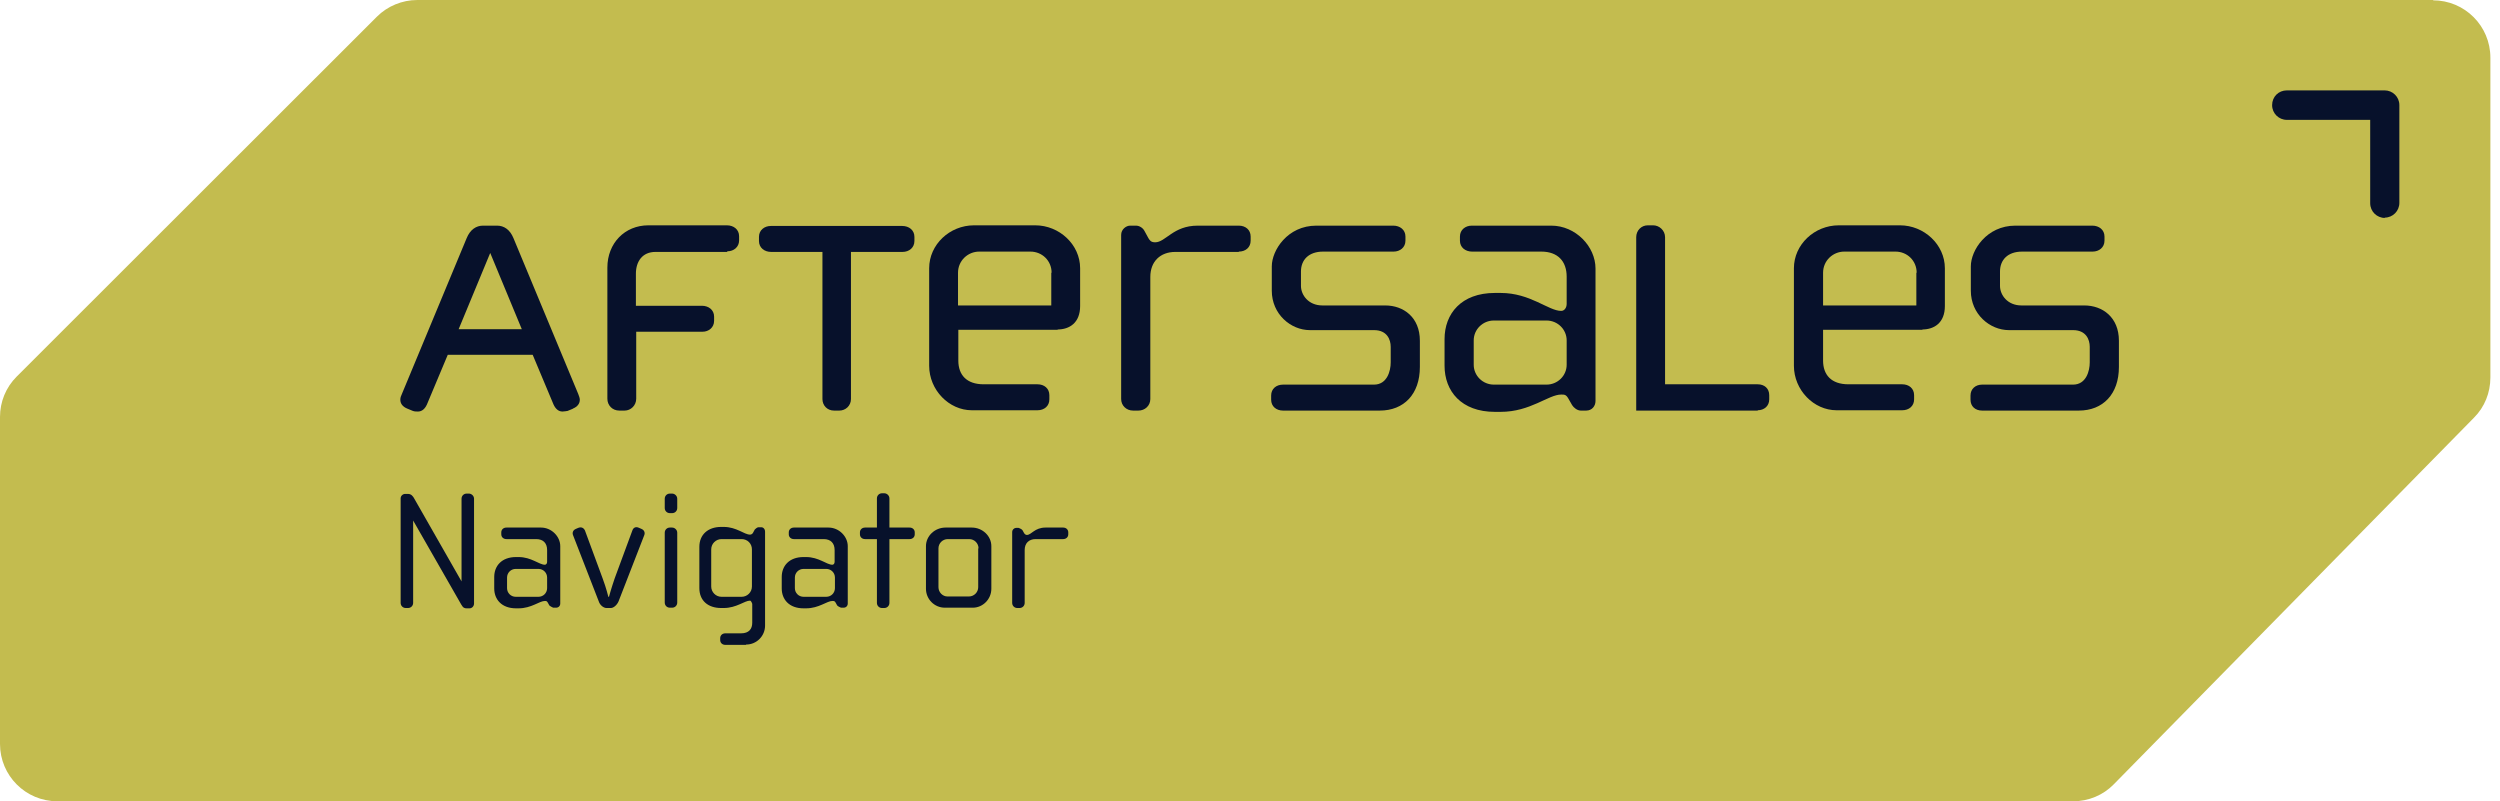 <?xml version="1.0" encoding="UTF-8"?> <svg xmlns="http://www.w3.org/2000/svg" width="156" height="50" viewBox="0 0 156 50" fill="none"><path d="M151.84 0H26.04C25.1 0 24.18 0.38 23.52 1.04L1.04 23.5C0.36 24.18 0 25.08 0 26.02V46.42C0 48.4 1.6 50 3.58 50H129.36C130.32 50 131.24 49.62 131.9 48.94L154.38 26.06C155.04 25.4 155.4 24.5 155.4 23.56V3.6C155.4 1.62 153.8 0.02 151.82 0.02L151.84 0Z" fill="#C3BC4F"></path><path d="M35.76 25.5L35.42 25.64C35.42 25.64 35.2 25.68 35.1 25.68C34.84 25.68 34.66 25.5 34.54 25.24L33.24 22.14H27.94L26.64 25.24C26.52 25.5 26.34 25.68 26.08 25.68C25.98 25.68 25.86 25.68 25.76 25.64L25.42 25.5C25.12 25.38 24.98 25.18 24.98 24.94C24.98 24.82 25.02 24.7 25.08 24.58L29.12 14.86C29.34 14.32 29.72 14.08 30.14 14.08H31.02C31.44 14.08 31.82 14.32 32.04 14.86L36.08 24.58C36.12 24.7 36.18 24.82 36.18 24.94C36.18 25.18 36.04 25.38 35.74 25.5H35.76ZM30.6 15.76L28.62 20.54H32.56L30.58 15.76H30.6Z" fill="#07112B"></path><path d="M45.36 15.72H40.9C40.08 15.72 39.68 16.32 39.68 17.08V19.08H43.8C44.22 19.08 44.56 19.34 44.56 19.76V20.02C44.56 20.44 44.22 20.7 43.84 20.7H39.7V24.88C39.7 25.3 39.36 25.62 38.98 25.62H38.64C38.22 25.62 37.9 25.3 37.9 24.88V16.7C37.9 15.18 38.98 14.06 40.46 14.06H45.36C45.78 14.06 46.12 14.32 46.12 14.74V15C46.12 15.42 45.78 15.68 45.4 15.68L45.36 15.72Z" fill="#07112B"></path><path d="M56.32 15.72H53.1V24.9C53.1 25.32 52.76 25.62 52.38 25.62H52.04C51.62 25.62 51.32 25.3 51.32 24.9V15.72H48.12C47.7 15.72 47.36 15.46 47.36 15.04V14.78C47.36 14.36 47.7 14.1 48.1 14.1H56.3C56.72 14.1 57.06 14.36 57.06 14.78V15.04C57.06 15.46 56.72 15.72 56.32 15.72Z" fill="#07112B"></path><path d="M66.02 20.58H59.8V22.5C59.8 23.4 60.32 23.98 61.38 23.98H64.74C65.16 23.98 65.48 24.24 65.48 24.66V24.92C65.48 25.34 65.16 25.6 64.74 25.6H60.64C59.22 25.6 57.98 24.34 57.98 22.82V16.74C57.98 15.26 59.26 14.06 60.78 14.06H64.6C66.1 14.06 67.4 15.26 67.4 16.74V19.1C67.4 20.14 66.74 20.56 65.98 20.56L66.02 20.58ZM65.62 17.02C65.62 16.26 65.02 15.7 64.3 15.7H61.1C60.4 15.7 59.78 16.26 59.78 17.02V19.06H65.6V17.02H65.62Z" fill="#07112B"></path><path d="M77.3 15.72H73.34C72.4 15.72 71.78 16.32 71.78 17.28V24.9C71.78 25.32 71.44 25.62 71.04 25.62H70.7C70.28 25.62 69.96 25.3 69.96 24.9V14.66C69.96 14.3 70.28 14.08 70.52 14.08H70.88C71.1 14.08 71.32 14.22 71.42 14.42L71.66 14.86C71.74 14.98 71.8 15.12 72.08 15.12C72.74 15.12 73.2 14.08 74.74 14.08H77.3C77.72 14.08 78.04 14.34 78.04 14.76V15.02C78.04 15.44 77.72 15.7 77.3 15.7V15.72Z" fill="#07112B"></path><path d="M86.08 25.62H80.06C79.64 25.62 79.32 25.36 79.32 24.94V24.68C79.32 24.26 79.64 24 80.06 24H85.74C86.56 24 86.78 23.14 86.78 22.62V21.64C86.78 21.2 86.56 20.6 85.74 20.6H81.74C80.54 20.6 79.36 19.6 79.36 18.14V16.62C79.36 15.62 80.34 14.08 82.14 14.08H86.94C87.36 14.08 87.7 14.34 87.7 14.76V15.02C87.7 15.44 87.36 15.7 86.96 15.7H82.56C81.66 15.7 81.18 16.22 81.18 16.94V17.84C81.18 18.4 81.64 19.06 82.52 19.06H86.44C87.58 19.06 88.6 19.8 88.6 21.26V22.9C88.6 24.6 87.6 25.62 86.1 25.62H86.08Z" fill="#07112B"></path><path d="M98.98 25.62H98.64C98.42 25.62 98.2 25.44 98.1 25.28L97.86 24.86C97.72 24.62 97.62 24.62 97.42 24.62C96.62 24.62 95.5 25.7 93.64 25.7H93.28C91.18 25.7 90.14 24.4 90.14 22.82V21.16C90.14 19.58 91.18 18.28 93.28 18.28H93.64C95.5 18.28 96.62 19.4 97.42 19.4C97.62 19.4 97.76 19.2 97.76 18.96V17.26C97.76 16.32 97.22 15.7 96.18 15.7H91.86C91.44 15.7 91.1 15.44 91.1 15.02V14.76C91.1 14.34 91.44 14.08 91.84 14.08H96.8C98.32 14.08 99.56 15.38 99.56 16.76V25.02C99.56 25.34 99.34 25.62 98.98 25.62ZM97.76 21.24C97.76 20.56 97.2 20 96.5 20H93.22C92.52 20 91.96 20.56 91.96 21.24V22.76C91.96 23.44 92.52 24 93.22 24H96.5C97.2 24 97.76 23.44 97.76 22.76V21.24Z" fill="#07112B"></path><path d="M109.68 25.62H102.1V14.8C102.1 14.38 102.42 14.06 102.82 14.06H103.16C103.54 14.06 103.9 14.38 103.9 14.8V23.98H109.68C110.1 23.98 110.4 24.24 110.4 24.66V24.92C110.4 25.34 110.08 25.6 109.68 25.6V25.62Z" fill="#07112B"></path><path d="M119.98 20.58H113.76V22.5C113.76 23.4 114.28 23.98 115.34 23.98H118.7C119.12 23.98 119.44 24.24 119.44 24.66V24.92C119.44 25.34 119.12 25.6 118.7 25.6H114.6C113.18 25.6 111.94 24.34 111.94 22.82V16.74C111.94 15.26 113.22 14.06 114.74 14.06H118.56C120.06 14.06 121.36 15.26 121.36 16.74V19.1C121.36 20.14 120.7 20.56 119.94 20.56L119.98 20.58ZM119.6 17.02C119.6 16.26 119 15.7 118.28 15.7H115.08C114.38 15.7 113.76 16.26 113.76 17.02V19.06H119.58V17.02H119.6Z" fill="#07112B"></path><path d="M129.7 25.62H123.68C123.26 25.62 122.96 25.36 122.96 24.94V24.68C122.96 24.26 123.28 24 123.68 24H129.36C130.18 24 130.4 23.14 130.4 22.62V21.64C130.4 21.2 130.18 20.6 129.36 20.6H125.36C124.16 20.6 122.98 19.6 122.98 18.14V16.62C122.98 15.62 123.96 14.08 125.76 14.08H130.56C130.98 14.08 131.32 14.34 131.32 14.76V15.02C131.32 15.44 130.98 15.7 130.58 15.7H126.18C125.28 15.7 124.8 16.22 124.8 16.94V17.84C124.8 18.4 125.26 19.06 126.14 19.06H130.06C131.2 19.06 132.22 19.8 132.22 21.26V22.9C132.22 24.6 131.22 25.62 129.72 25.62H129.7Z" fill="#07112B"></path><path d="M29.3 37.96H29.12C29 37.96 28.9 37.94 28.78 37.72L25.78 32.48V37.62C25.78 37.8 25.64 37.94 25.46 37.94H25.32C25.14 37.94 25 37.8 25 37.62V31.1C25 30.94 25.14 30.82 25.28 30.82H25.46C25.68 30.82 25.78 31 25.82 31.06L28.8 36.28V31.12C28.8 30.94 28.94 30.8 29.12 30.8H29.26C29.42 30.8 29.58 30.94 29.58 31.12V37.66C29.58 37.82 29.46 37.96 29.3 37.96Z" fill="#07112B"></path><path d="M34.66 37.92H34.52C34.52 37.92 34.34 37.84 34.28 37.78L34.18 37.6C34.12 37.5 34.08 37.5 34 37.5C33.66 37.5 33.16 37.96 32.36 37.96H32.2C31.3 37.96 30.84 37.4 30.84 36.72V36C30.84 35.32 31.3 34.76 32.2 34.76H32.36C33.16 34.76 33.64 35.24 34 35.24C34.08 35.24 34.14 35.16 34.14 35.06V34.32C34.14 33.9 33.9 33.64 33.46 33.64H31.6C31.42 33.64 31.28 33.52 31.28 33.34V33.22C31.28 33.04 31.42 32.92 31.6 32.92H33.76C34.42 32.92 34.96 33.48 34.96 34.08V37.66C34.96 37.8 34.86 37.92 34.7 37.92H34.66ZM34.14 36.04C34.14 35.74 33.9 35.5 33.6 35.5H32.18C31.88 35.5 31.64 35.74 31.64 36.04V36.7C31.64 37 31.88 37.24 32.18 37.24H33.6C33.9 37.24 34.14 37 34.14 36.7V36.04Z" fill="#07112B"></path><path d="M38.6 37.52C38.5 37.76 38.28 37.94 38.12 37.94H37.84C37.68 37.94 37.44 37.78 37.36 37.52L35.76 33.4C35.7 33.26 35.74 33.08 35.94 33L36.08 32.94C36.28 32.86 36.42 32.94 36.5 33.1L37.6 36.08C37.84 36.72 37.96 37.24 37.96 37.24H38C38 37.24 38.14 36.72 38.36 36.08L39.46 33.1C39.52 32.92 39.68 32.84 39.88 32.94L40.02 33C40.22 33.08 40.26 33.26 40.2 33.4L38.6 37.52Z" fill="#07112B"></path><path d="M41.94 32.02H41.8C41.62 32.02 41.48 31.88 41.48 31.7V31.12C41.48 30.94 41.62 30.8 41.8 30.8H41.94C42.1 30.8 42.26 30.94 42.26 31.12V31.7C42.26 31.88 42.12 32.02 41.94 32.02ZM41.94 37.92H41.8C41.62 37.92 41.48 37.78 41.48 37.6V33.24C41.48 33.06 41.62 32.92 41.8 32.92H41.94C42.1 32.92 42.26 33.06 42.26 33.24V37.6C42.26 37.78 42.12 37.92 41.94 37.92Z" fill="#07112B"></path><path d="M46.54 40.24H45.26C45.08 40.24 44.94 40.12 44.94 39.94V39.82C44.94 39.64 45.08 39.52 45.26 39.52H46.24C46.74 39.52 46.94 39.24 46.94 38.86V37.68C46.94 37.68 46.88 37.48 46.8 37.48C46.46 37.48 45.96 37.94 45.16 37.94H45C44.18 37.94 43.64 37.48 43.64 36.7V34.12C43.64 33.36 44.18 32.88 45 32.88H45.16C45.96 32.88 46.44 33.36 46.8 33.36C46.88 33.36 46.94 33.32 46.98 33.26L47.1 33.04C47.1 33.04 47.24 32.9 47.32 32.9H47.5C47.64 32.9 47.74 33.02 47.74 33.18V39.04C47.74 39.68 47.22 40.22 46.56 40.22L46.54 40.24ZM46.92 34.28C46.92 33.92 46.64 33.64 46.28 33.64H45.02C44.68 33.64 44.38 33.92 44.38 34.28V36.6C44.38 36.94 44.66 37.24 45.02 37.24H46.28C46.62 37.24 46.92 36.96 46.92 36.6V34.28Z" fill="#07112B"></path><path d="M52.62 37.92H52.48C52.48 37.92 52.28 37.84 52.24 37.78L52.14 37.6C52.08 37.5 52.04 37.5 51.94 37.5C51.6 37.5 51.1 37.96 50.3 37.96H50.14C49.24 37.96 48.78 37.4 48.78 36.72V36C48.78 35.32 49.24 34.76 50.14 34.76H50.3C51.1 34.76 51.58 35.24 51.94 35.24C52.02 35.24 52.08 35.16 52.08 35.06V34.32C52.08 33.9 51.84 33.64 51.4 33.64H49.54C49.36 33.64 49.22 33.52 49.22 33.34V33.22C49.22 33.04 49.36 32.92 49.54 32.92H51.7C52.36 32.92 52.9 33.48 52.9 34.08V37.66C52.9 37.8 52.8 37.92 52.64 37.92H52.62ZM52.1 36.04C52.1 35.74 51.86 35.5 51.56 35.5H50.14C49.84 35.5 49.6 35.74 49.6 36.04V36.7C49.6 37 49.84 37.24 50.14 37.24H51.56C51.86 37.24 52.1 37 52.1 36.7V36.04Z" fill="#07112B"></path><path d="M56.76 33.64H55.5V37.62C55.5 37.8 55.36 37.94 55.18 37.94H55.04C54.86 37.94 54.72 37.8 54.72 37.62V33.64H53.98C53.8 33.64 53.66 33.52 53.66 33.34V33.22C53.66 33.04 53.8 32.92 53.98 32.92H54.72V31.1C54.72 30.92 54.86 30.78 55.04 30.78H55.18C55.34 30.78 55.5 30.92 55.5 31.1V32.92H56.76C56.94 32.92 57.08 33.04 57.08 33.22V33.34C57.08 33.52 56.94 33.64 56.76 33.64Z" fill="#07112B"></path><path d="M60.68 37.92H58.96C58.3 37.92 57.78 37.38 57.78 36.74V34.08C57.78 33.44 58.34 32.92 59 32.92H60.64C61.3 32.92 61.86 33.44 61.86 34.08V36.74C61.86 37.38 61.34 37.92 60.7 37.92H60.68ZM61.06 34.22C61.06 33.9 60.8 33.64 60.48 33.64H59.14C58.82 33.64 58.56 33.9 58.56 34.22V36.64C58.56 36.96 58.82 37.22 59.12 37.22H60.46C60.78 37.22 61.04 36.96 61.04 36.64V34.22H61.06Z" fill="#07112B"></path><path d="M66.34 33.64H64.62C64.2 33.64 63.94 33.9 63.94 34.32V37.62C63.94 37.8 63.8 37.94 63.62 37.94H63.48C63.3 37.94 63.16 37.8 63.16 37.62V33.2C63.16 33.04 63.3 32.94 63.4 32.94H63.56C63.56 32.94 63.74 33 63.8 33.08L63.9 33.26C63.9 33.26 63.96 33.38 64.08 33.38C64.36 33.38 64.56 32.92 65.24 32.92H66.34C66.52 32.92 66.66 33.04 66.66 33.22V33.34C66.66 33.52 66.52 33.64 66.34 33.64Z" fill="#07112B"></path><path d="M148.82 13.6C148.32 13.6 147.9 13.2 147.9 12.68V7.48H142.7C142.2 7.48 141.78 7.08 141.78 6.56C141.78 6.04 142.18 5.64 142.7 5.64H148.8C149.3 5.64 149.72 6.04 149.72 6.56V12.66C149.72 13.16 149.32 13.58 148.8 13.58L148.82 13.6Z" fill="#07112B"></path></svg> 